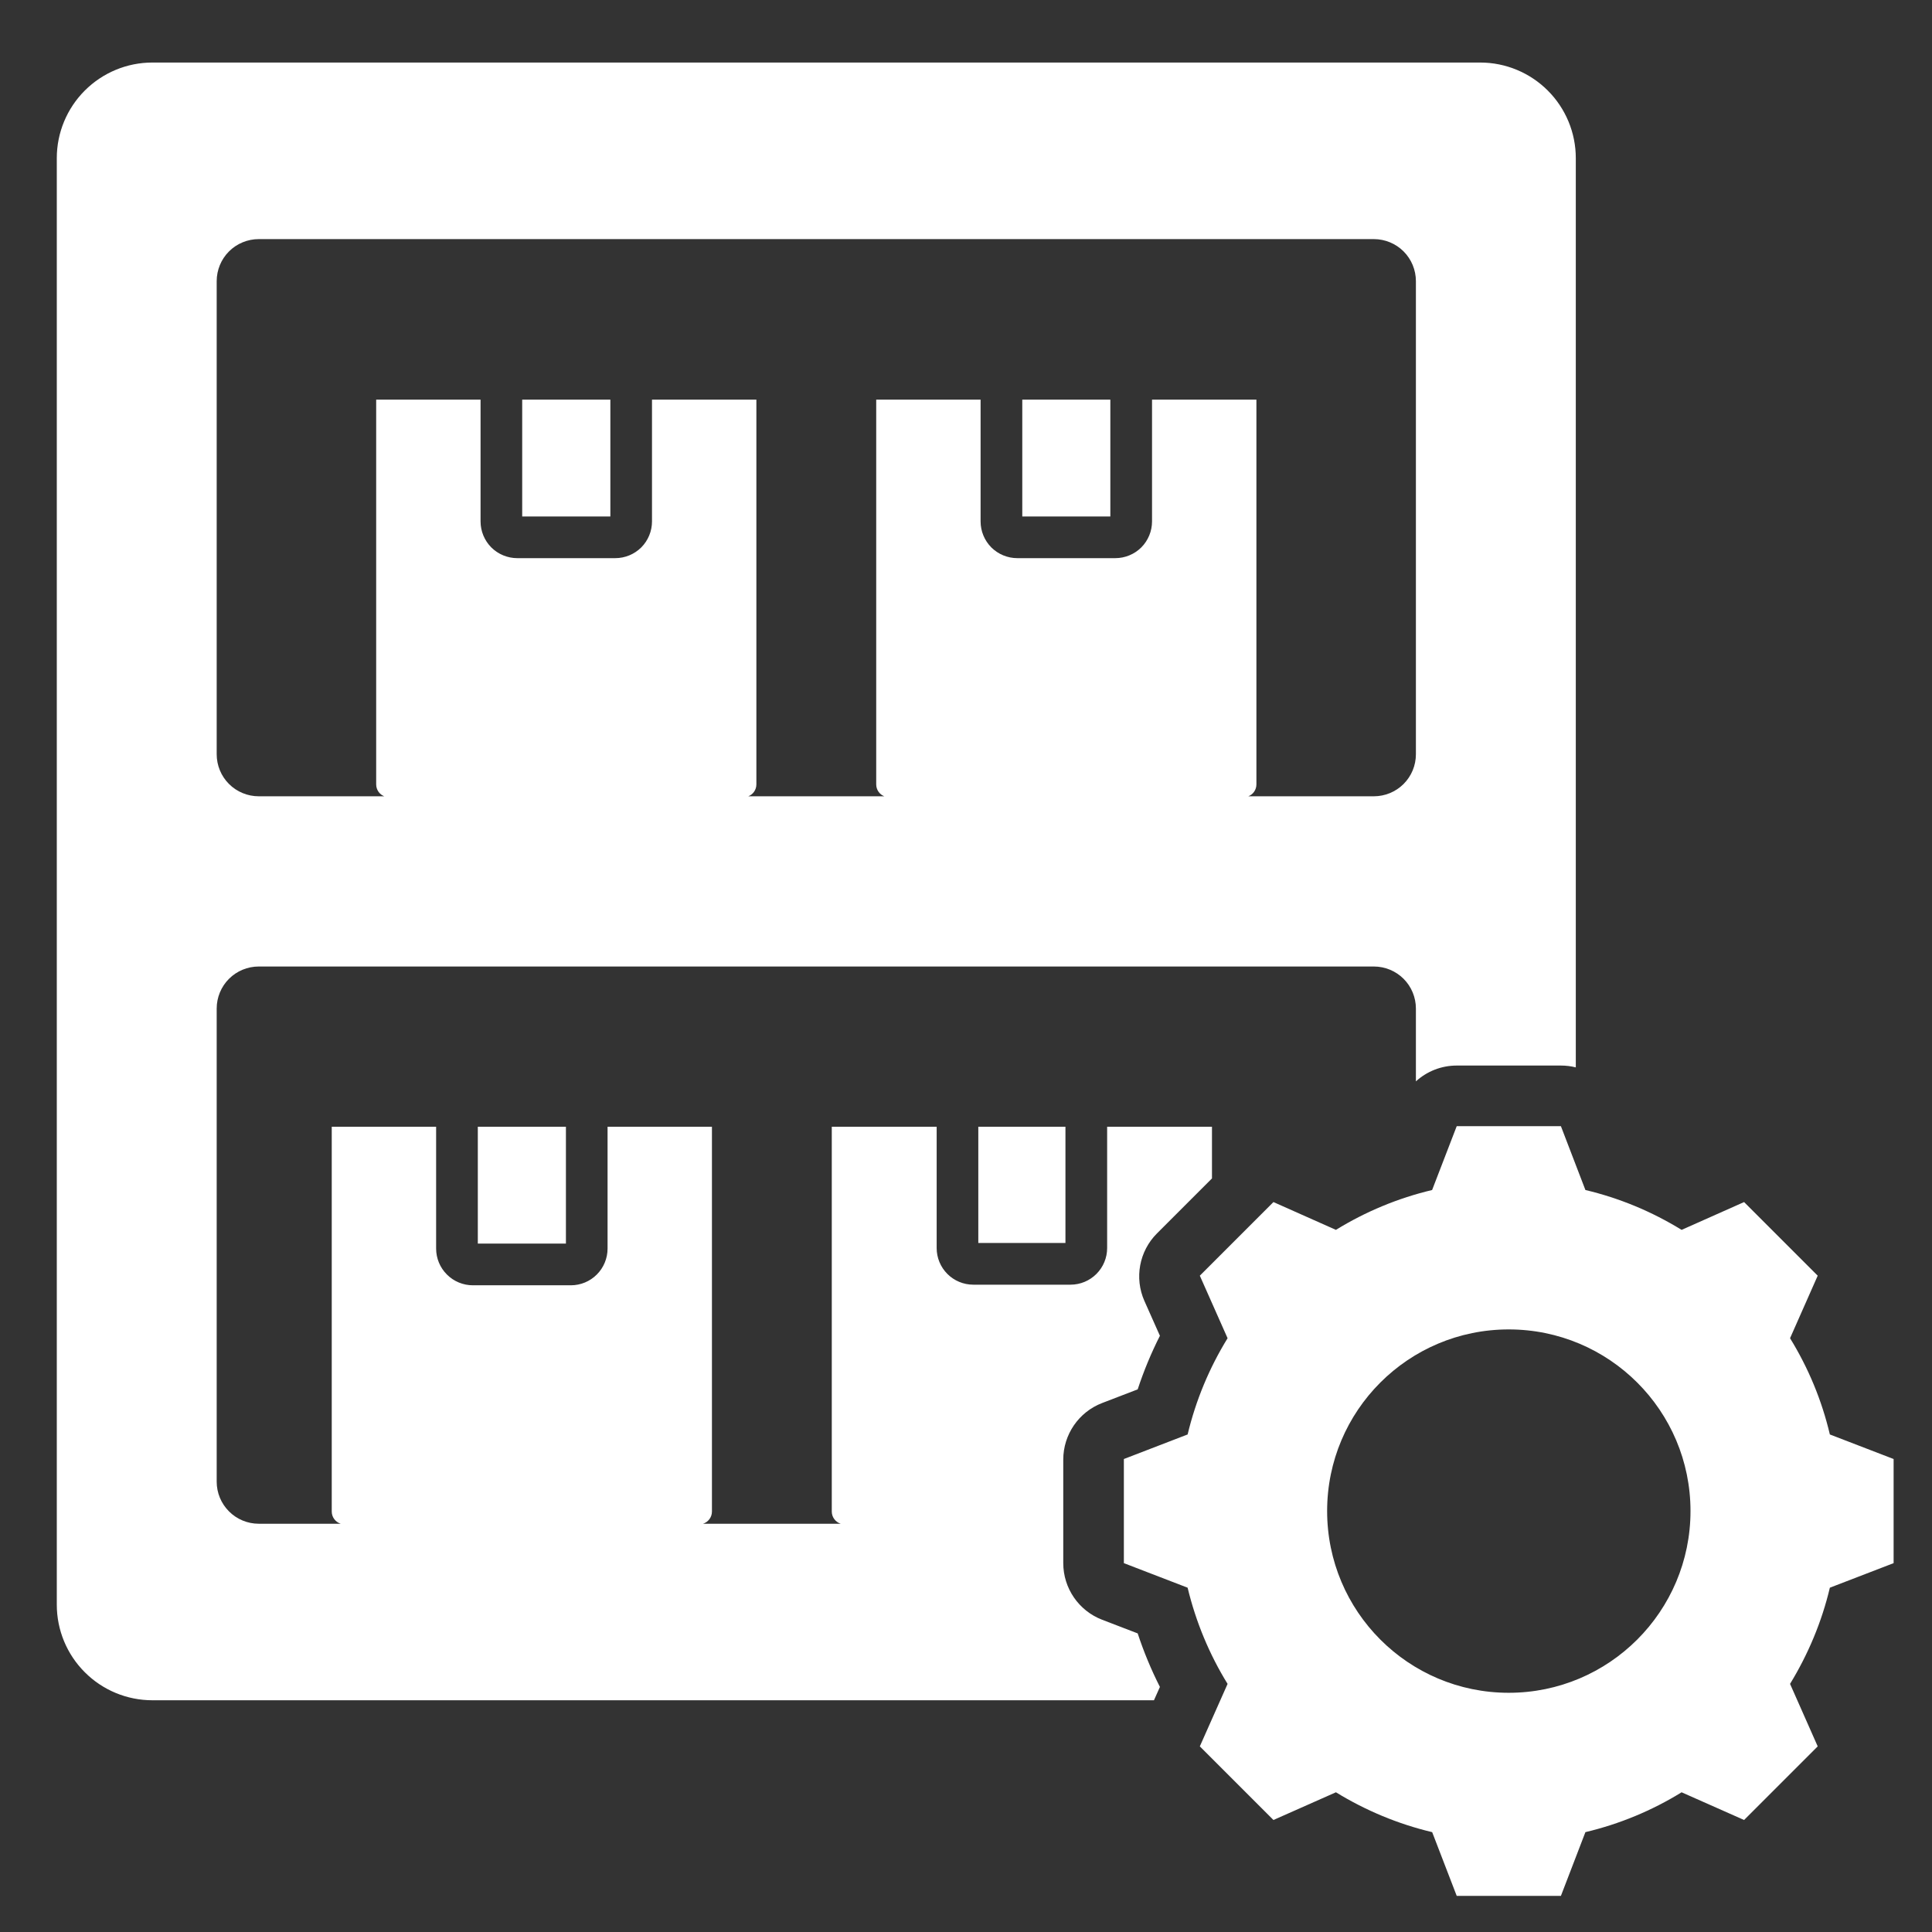 <svg width="38" height="38" viewBox="0 0 38 38" fill="none" xmlns="http://www.w3.org/2000/svg">
<rect x="0" y="0" width="38" height="38" fill="#333333" stroke="none"/>
<g clip-path="url(#clip0_3063_21)">
<path fill-rule="evenodd" clip-rule="evenodd" d="M20.913 28.709V30.745C20.913 31.238 21.217 31.681 21.677 31.858L22.377 32.127C22.496 32.489 22.642 32.84 22.814 33.18C22.814 33.18 22.76 33.301 22.697 33.442H2.997C2.498 33.442 2.02 33.244 1.668 32.891C1.315 32.539 1.117 32.061 1.117 31.562V3.11C1.117 2.612 1.315 2.134 1.668 1.781C2.02 1.429 2.498 1.23 2.997 1.23H29.114C29.613 1.23 30.091 1.429 30.443 1.781C30.796 2.134 30.994 2.612 30.994 3.11V20.994C30.899 20.97 30.801 20.958 30.701 20.958H28.652C28.348 20.958 28.064 21.073 27.849 21.269V19.837C27.849 19.618 27.762 19.407 27.607 19.252C27.452 19.097 27.241 19.01 27.022 19.01H5.089C4.87 19.01 4.659 19.097 4.504 19.252C4.349 19.407 4.262 19.618 4.262 19.837V29.143C4.262 29.362 4.349 29.572 4.504 29.727C4.659 29.883 4.87 29.97 5.089 29.97H6.701C6.599 29.937 6.525 29.842 6.525 29.73V22.162H8.578V24.558C8.578 24.749 8.654 24.933 8.79 25.068C8.925 25.204 9.109 25.28 9.3 25.28H11.228C11.42 25.28 11.604 25.204 11.739 25.068C11.874 24.933 11.95 24.749 11.95 24.558V22.162H14.003V29.73C14.003 29.842 13.93 29.937 13.828 29.97H16.535C16.434 29.937 16.36 29.842 16.36 29.73V22.162H18.423V24.548C18.423 24.739 18.499 24.922 18.634 25.057C18.769 25.192 18.952 25.268 19.143 25.268H21.056C21.247 25.268 21.43 25.192 21.565 25.057C21.7 24.922 21.776 24.739 21.776 24.548V22.162H23.838V23.178L22.756 24.26C22.407 24.609 22.309 25.137 22.509 25.588L22.814 26.273C22.642 26.613 22.496 26.965 22.377 27.327C22.377 27.327 21.677 27.596 21.677 27.596C21.217 27.773 20.913 28.216 20.913 28.709ZM24.553 15.662H27.022C27.241 15.662 27.452 15.575 27.607 15.42C27.762 15.265 27.849 15.055 27.849 14.835V5.53C27.849 5.311 27.762 5.1 27.607 4.945C27.452 4.79 27.241 4.703 27.022 4.703H5.089C4.87 4.703 4.659 4.79 4.504 4.945C4.349 5.1 4.262 5.311 4.262 5.53V14.835C4.262 15.055 4.349 15.265 4.504 15.42C4.659 15.575 4.87 15.662 5.089 15.662H7.558C7.465 15.626 7.399 15.535 7.399 15.428V7.86H9.452V10.256C9.452 10.447 9.528 10.631 9.663 10.767C9.799 10.902 9.983 10.978 10.174 10.978H12.102C12.293 10.978 12.477 10.902 12.613 10.767C12.748 10.631 12.824 10.447 12.824 10.256V7.86H14.877V15.428C14.877 15.535 14.811 15.626 14.718 15.662H17.393C17.3 15.626 17.234 15.535 17.234 15.428V7.86H19.287V10.256C19.287 10.447 19.363 10.631 19.498 10.767C19.634 10.902 19.818 10.978 20.009 10.978H21.937C22.128 10.978 22.312 10.902 22.448 10.767C22.583 10.631 22.659 10.447 22.659 10.256V7.86H24.712V15.428C24.712 15.535 24.646 15.626 24.553 15.662ZM10.271 7.86H12.005V10.159H10.271V7.86ZM20.107 7.86H21.839V10.159H20.107V7.86ZM9.398 22.162H11.131V24.46H9.398V22.162ZM19.242 22.162H20.956V24.448H19.242V22.162ZM31.183 23.406C31.852 23.565 32.489 23.829 33.075 24.19L34.304 23.643L35.752 25.091L35.208 26.321C35.569 26.907 35.833 27.544 35.991 28.214L37.245 28.697V30.745L35.991 31.228C35.833 31.896 35.566 32.534 35.208 33.12L35.752 34.349L34.304 35.797L33.075 35.252C32.491 35.613 31.852 35.877 31.183 36.036L30.701 37.29H28.652L28.169 36.036C27.499 35.877 26.862 35.611 26.276 35.252L25.047 35.797L23.599 34.349L24.145 33.12C23.784 32.536 23.52 31.896 23.359 31.228L22.105 30.745V28.697L23.359 28.214C23.52 27.544 23.784 26.907 24.145 26.321L23.599 25.091L25.047 23.643L26.276 24.19C26.862 23.829 27.499 23.565 28.168 23.406L28.652 22.15H30.701L31.183 23.406ZM29.675 26.148C27.701 26.148 26.103 27.746 26.103 29.72C26.103 31.694 27.701 33.295 29.675 33.295C31.649 33.295 33.25 31.694 33.25 29.72C33.25 27.746 31.649 26.148 29.675 26.148Z" fill="white"/>
</g>
<defs>
<clipPath id="clip0_3063_21">
<rect width="38" height="38" fill="white"/>
</clipPath>
</defs>
</svg>
